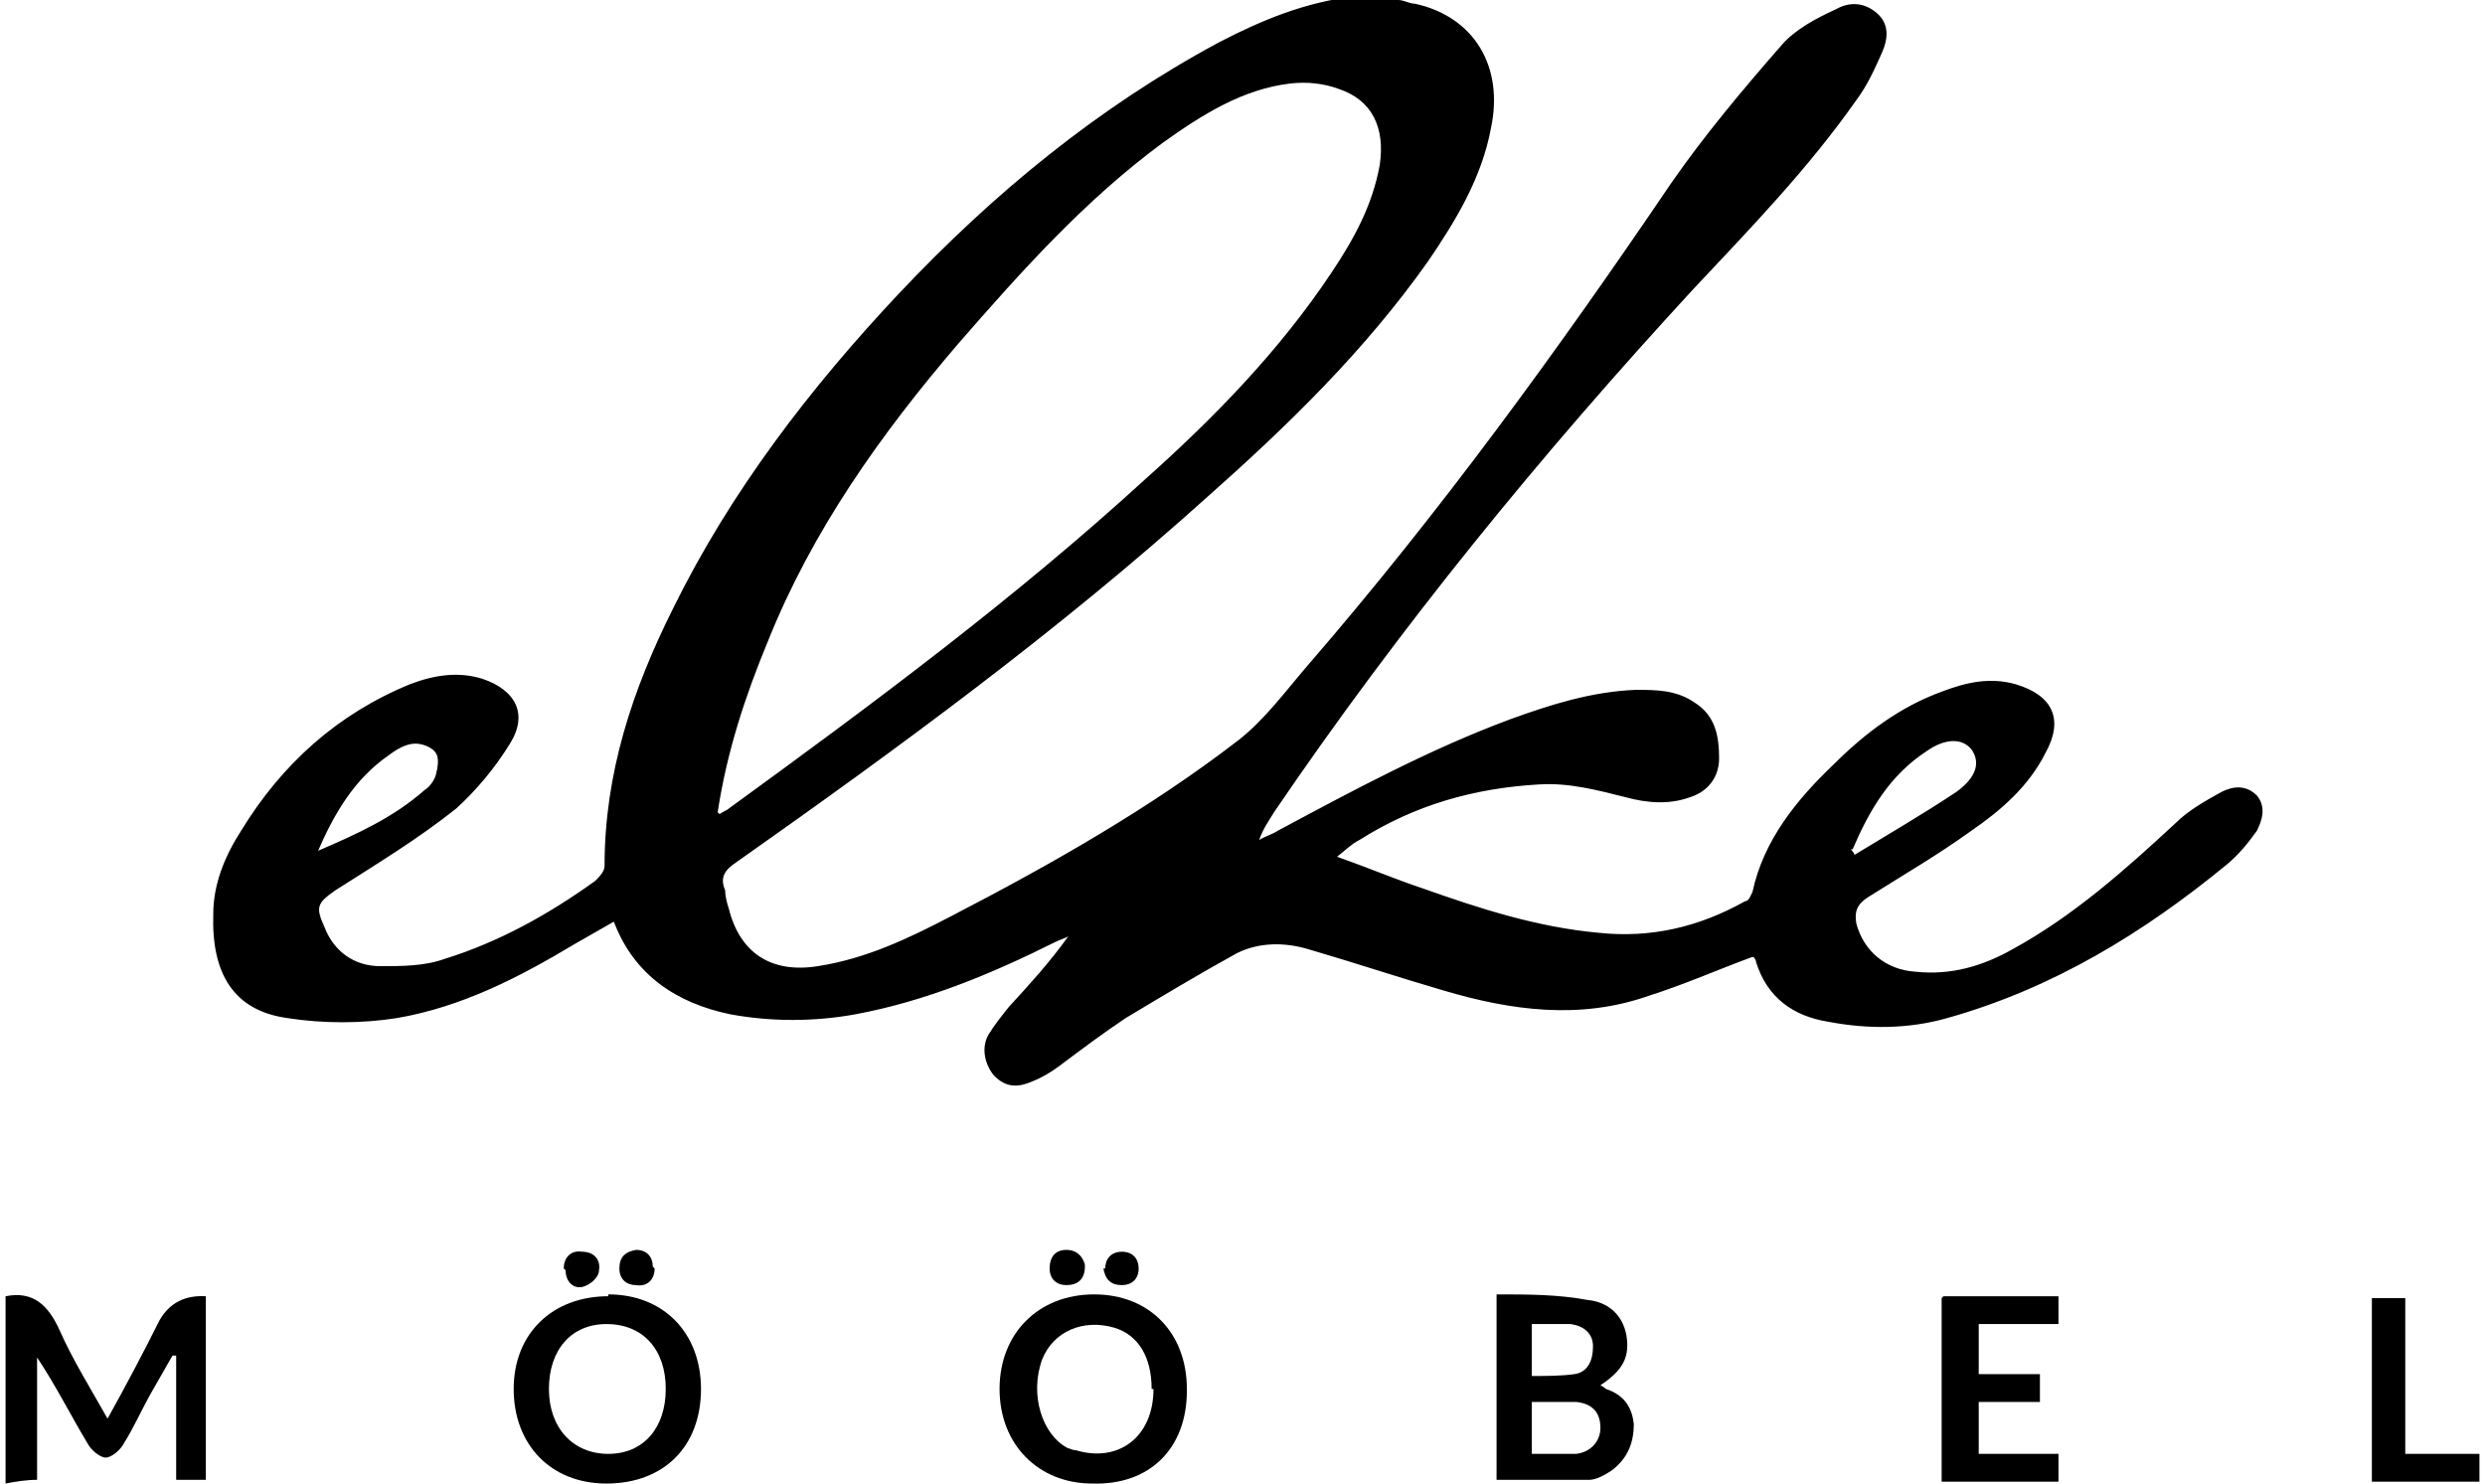 <?xml version="1.0" encoding="UTF-8"?> <svg xmlns="http://www.w3.org/2000/svg" version="1.1" viewBox="0 0 134 80"><g><g id="Layer_1"><g><path d="M75.4,0c.3,0,.6.2.9.2,3.2.7,4.8,3.4,4.1,6.7-.5,2.7-1.9,5-3.4,7.2-3.4,4.8-7.5,8.8-11.9,12.7-8,7.2-16.6,13.5-25.4,19.7-.6.4-.9.8-.6,1.5,0,.3.1.7.2,1,.6,2.4,2.3,3.5,4.8,3.1,2.6-.4,4.9-1.5,7.2-2.7,5.4-2.8,10.7-5.8,15.5-9.5,1.4-1.1,2.5-2.6,3.7-4,7.1-8.2,13.5-17,19.6-26,1.8-2.6,3.9-5.1,6-7.5.7-.8,1.8-1.4,2.9-1.9.7-.4,1.5-.4,2.2.2.7.6.6,1.4.3,2.1-.4.9-.8,1.8-1.4,2.6-2.6,3.7-5.7,6.9-8.8,10.2-8.2,8.9-15.8,18.2-22.6,28.2-.3.5-.6.9-.8,1.5.3-.2.7-.3,1-.5,4.1-2.2,8.2-4.4,12.5-6,2.2-.8,4.4-1.5,6.8-1.6,1.1,0,2.2,0,3.2.7,1.1.7,1.3,1.8,1.3,3,0,1-.6,1.8-1.6,2.1-1.1.4-2.3.3-3.4,0-1.6-.4-3.1-.8-4.7-.7-3.5.2-6.7,1.1-9.7,3-.4.2-.7.5-1.2.9,1.7.6,3.1,1.2,4.6,1.7,3.1,1.1,6.2,2.1,9.5,2.4,2.8.3,5.4-.3,7.9-1.7.2,0,.3-.3.4-.5.6-2.8,2.4-5,4.4-6.9,1.7-1.7,3.6-3.1,5.8-3.9,1.3-.5,2.6-.8,4-.4,2,.6,2.6,1.9,1.6,3.7-.9,1.8-2.4,3.1-4,4.2-1.8,1.3-3.7,2.4-5.6,3.6-.6.4-.7.8-.6,1.4.4,1.5,1.6,2.5,3.2,2.6,1.9.2,3.6-.3,5.2-1.2,3.3-1.8,6.1-4.3,8.8-6.8.7-.7,1.6-1.2,2.5-1.7.6-.3,1.3-.4,1.9.2.5.6.3,1.3,0,1.9-.5.7-1,1.3-1.6,1.8-4.5,3.7-9.4,6.7-15.1,8.3-2.1.6-4.3.6-6.4.2-1.9-.3-3.3-1.3-3.9-3.2,0-.1-.1-.3-.2-.3-1.9.7-3.7,1.5-5.6,2.1-3.7,1.3-7.4.8-11.1-.3-2.4-.7-4.8-1.5-7.2-2.2-1.3-.4-2.7-.4-3.9.2-2,1.1-4,2.3-6,3.5-1.2.8-2.4,1.7-3.6,2.6-.4.3-.9.6-1.4.8-.9.4-1.5.3-2.1-.3-.5-.6-.7-1.5-.3-2.2.3-.5.7-1,1.1-1.5,1.1-1.2,2.2-2.4,3.2-3.8-.2.1-.5.2-.7.3-3.4,1.7-7,3.2-10.8,3.9-2.2.4-4.5.4-6.7,0-2.9-.6-5.2-2.1-6.3-5-.7.4-1.4.8-2.1,1.2-3,1.8-6.1,3.4-9.6,4-1.9.3-4,.3-5.9,0-2.9-.4-4.1-2.4-4-5.6,0-1.6.6-3.1,1.5-4.5,2.2-3.6,5.2-6.3,9.1-7.9,1.3-.5,2.6-.7,3.9-.3,1.8.6,2.5,1.9,1.5,3.5-.8,1.3-1.8,2.5-2.9,3.5-2,1.6-4.3,3-6.5,4.4-1,.7-1.1.9-.6,2,.5,1.3,1.6,2.1,3,2.1,1.2,0,2.4,0,3.5-.4,2.9-.9,5.6-2.4,8.1-4.2.2-.2.5-.5.5-.8,0-5,1.5-9.5,3.7-13.9,3.1-6.3,7.4-11.9,12.2-17,5.1-5.4,10.7-10,17.2-13.5,2.3-1.2,4.7-2.2,7.4-2.5.1,0,.2,0,.3-.2.7,0,1.4,0,2.1,0ZM38.8,43.9c.3-.2.4-.2.5-.3,7.7-5.6,15.4-11.3,22.5-17.8,3.7-3.3,7.2-6.9,10-11.1,1.2-1.8,2.2-3.6,2.6-5.8.3-2-.4-3.5-2.2-4.1-.8-.3-1.7-.4-2.6-.3-2.6.3-4.8,1.7-6.9,3.2-4.2,3.1-7.6,6.9-11,10.8-4.2,4.9-7.9,10.1-10.3,16.1-1.2,2.9-2.2,5.9-2.7,9.2ZM17.1,45.9c2.1-.9,4.1-1.8,5.8-3.3.3-.2.5-.5.6-.8.1-.4.2-.9,0-1.2-.2-.3-.7-.5-1.1-.5-.5,0-1,.3-1.4.6-1.9,1.3-3,3.2-3.9,5.3ZM99.8,45.8c0,0,.2.2.2.3,1.8-1.1,3.7-2.2,5.5-3.4,1.1-.8,1.3-1.6.8-2.3-.5-.6-1.4-.6-2.4.1-2,1.3-3.1,3.2-4,5.3Z"></path><path d="M.3,69.9c1.5-.3,2.3.5,2.9,1.8.7,1.6,1.7,3.2,2.6,4.8,1-1.8,1.9-3.5,2.8-5.3q.8-1.4,2.5-1.3v9.9h-1.6v-6.7h-.2c-.4.7-.8,1.4-1.2,2.1-.5.9-.9,1.8-1.4,2.6-.2.4-.7.8-1,.8-.3,0-.8-.4-1-.8-.9-1.5-1.7-3.1-2.7-4.6v6.6c-.6,0-1.2.1-1.7.2,0-3.4,0-6.8,0-10.1Z"></path><path d="M80.7,69.8c1.7,0,3.3,0,4.9.3,1.1.1,1.9.8,2.1,1.9.2,1.2-.2,1.9-1.4,2.7,0,0,.2.1.3.2.9.3,1.4.9,1.5,1.9,0,1.1-.4,1.9-1.2,2.5-.3.2-.8.5-1.2.5-1.6,0-3.3,0-5,0v-10ZM82.6,75.6v2.8c.6,0,1.2,0,1.8,0,.2,0,.4,0,.6,0,.8-.1,1.3-.7,1.3-1.4,0-.8-.4-1.3-1.3-1.4-.7,0-1.5,0-2.3,0ZM82.6,74.2c.8,0,1.6,0,2.3-.1.7-.1,1-.7,1-1.5,0-.7-.5-1.1-1.2-1.2-.7,0-1.4,0-2.1,0v2.8Z"></path><path d="M32.8,69.8c3,0,5,2.1,5,5.1,0,3.1-2,5.1-5.1,5.1-3,0-5-2.1-5-5.1,0-3,2.1-5,5.1-5ZM35.9,74.9c0-2.1-1.2-3.5-3.2-3.5-1.9,0-3.1,1.4-3.1,3.5,0,2.1,1.3,3.5,3.2,3.5,1.9,0,3.1-1.4,3.1-3.5Z"></path><path d="M64,75c0,3.1-2,5.1-5.1,5-2.9,0-5-2.1-5-5.1,0-3,2.1-5.1,5.1-5.1,3,0,5,2.1,5,5.1ZM62.1,74.9c0-1.7-.7-2.9-2-3.3-1.7-.5-3.3.2-3.9,1.7-.7,1.9,0,4.1,1.4,4.8.1,0,.2.1.4.1,2.3.7,4.2-.7,4.2-3.3Z"></path><path d="M104.8,69.9h6.2v1.5h-4.3v2.7h3.3v1.5h-3.3v2.8h4.3v1.5h-6.3v-9.9Z"></path><path d="M127.9,79.9v-9.9h1.8v8.4h4v1.5h-5.8Z"></path><path d="M58.5,68.3c0,.7-.4,1-1,1-.5,0-.9-.3-.9-.9,0-.6.3-1,.9-1,.6,0,.9.4,1,.8Z"></path><path d="M59.6,68.4c0-.5.3-.9.9-.9.6,0,.9.4.9.9,0,.6-.4.9-.9.9-.6,0-.9-.3-1-.9Z"></path><path d="M30.4,68.4c0-.6.4-1,1-.9.6,0,1,.4.9,1,0,.4-.5.8-.9.9-.5.1-.9-.3-.9-.9Z"></path><path d="M35.3,68.4c0,.6-.4,1-1,.9-.5,0-.9-.3-.9-.9,0-.6.3-.9.9-1,.6,0,.9.4.9.9Z"></path></g></g></g></svg> 